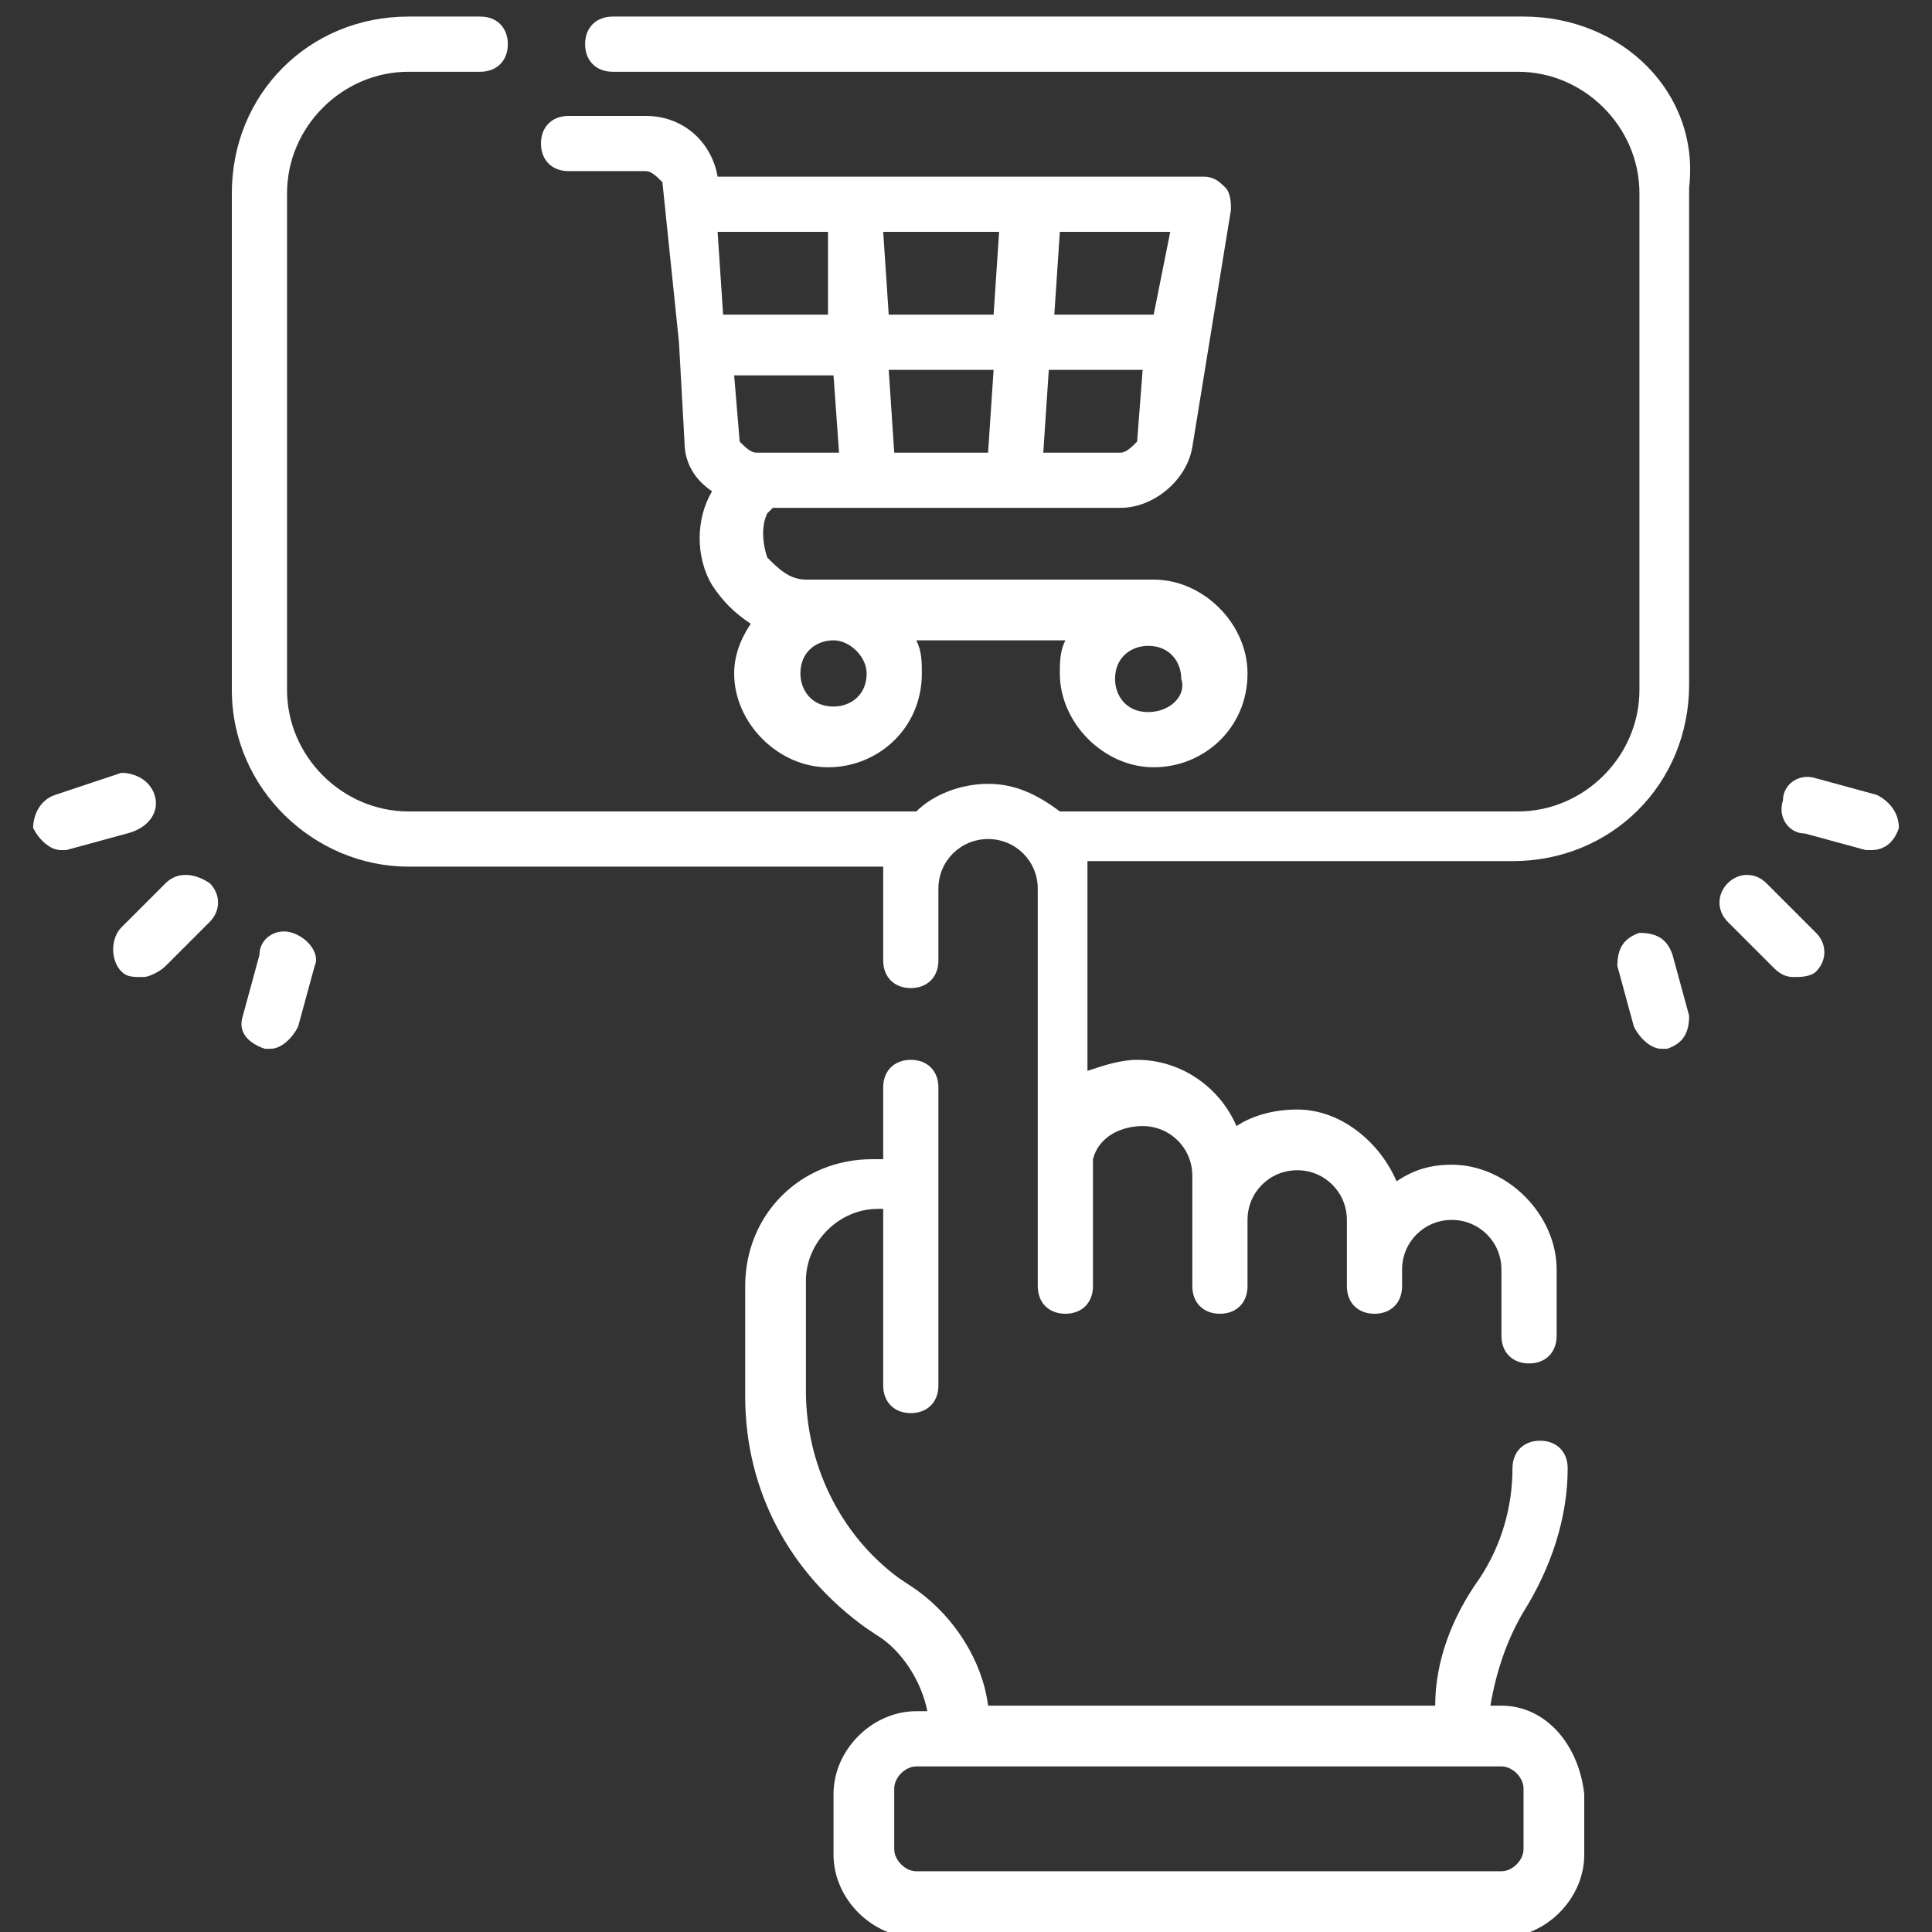 <?xml version="1.0" encoding="utf-8"?>
<!-- Generator: Adobe Illustrator 25.4.1, SVG Export Plug-In . SVG Version: 6.00 Build 0)  -->
<svg version="1.1" id="Layer_1" xmlns:svgjs="http://svgjs.com/svgjs"
	 xmlns="http://www.w3.org/2000/svg" xmlns:xlink="http://www.w3.org/1999/xlink" x="0px" y="0px" width="35px" height="35px"
	 viewBox="0 0 35 35" style="enable-background:new 0 0 35 35;" xml:space="preserve">
<rect x="0" y="0" width="35" height="35" fill="#333333" stroke="none"/>
<style type="text/css">
	.st0{fill:#FFFFFF;}
</style>
<g>
	<g>
		<path class="st0" d="M27.6,0.3H11.1c-0.3,0-0.5,0.2-0.5,0.5s0.2,0.5,0.5,0.5h16.4c1.2,0,2.2,1,2.2,2.2v9c0,1.2-1,2.2-2.2,2.2h-8.3
			c-0.4-0.3-0.8-0.5-1.3-0.5s-1,0.2-1.3,0.5H7.4c-1.2,0-2.2-1-2.2-2.2v-9c0-1.2,1-2.2,2.2-2.2h1.3c0.3,0,0.5-0.2,0.5-0.5
			S9,0.3,8.7,0.3H7.4c-1.8,0-3.2,1.4-3.2,3.2v9c0,1.8,1.5,3.2,3.2,3.2H16c0,0.1,0,0.3,0,0.4v1.3c0,0.3,0.2,0.5,0.5,0.5
			c0.3,0,0.5-0.2,0.5-0.5v-1.3c0-0.5,0.4-0.9,0.9-0.9s0.9,0.4,0.9,0.9v7.2c0,0.3,0.2,0.5,0.5,0.5s0.5-0.2,0.5-0.5V21
			c0.1-0.4,0.5-0.6,0.9-0.6c0.5,0,0.9,0.4,0.9,0.9c0,0.5,0,1.5,0,2c0,0.3,0.2,0.5,0.5,0.5h0c0.3,0,0.5-0.2,0.5-0.5l0-1.2
			c0-0.5,0.4-0.9,0.9-0.9c0.5,0,0.9,0.4,0.9,0.9V23v0.3c0,0.3,0.2,0.5,0.5,0.5s0.5-0.2,0.5-0.5V23c0-0.5,0.4-0.9,0.9-0.9
			s0.9,0.4,0.9,0.9v1.2c0,0.3,0.2,0.5,0.5,0.5c0.3,0,0.5-0.2,0.5-0.5V23c0-1-0.9-1.9-1.9-1.9c-0.4,0-0.7,0.1-1,0.3
			c-0.3-0.7-1-1.3-1.8-1.3c-0.4,0-0.8,0.1-1.1,0.3c-0.3-0.7-1-1.2-1.8-1.2c-0.3,0-0.6,0.1-0.9,0.2v-3.4c0-0.1,0-0.3,0-0.4h7.7
			c1.8,0,3.2-1.4,3.2-3.2v-9C30.8,1.7,29.4,0.3,27.6,0.3L27.6,0.3z"/>
		<path class="st0" d="M27.2,30.9H27c0.1-0.6,0.3-1.2,0.6-1.7c0.5-0.8,0.8-1.7,0.8-2.6c0-0.3-0.2-0.5-0.5-0.5s-0.5,0.2-0.5,0.5
			c0,0.7-0.2,1.4-0.6,2c-0.5,0.7-0.8,1.5-0.8,2.3h-8.1c-0.1-0.8-0.6-1.6-1.3-2.1l-0.3-0.2c-1.1-0.8-1.7-2.1-1.7-3.4v-2
			c0-0.7,0.6-1.3,1.3-1.3H16v3.2c0,0.3,0.2,0.5,0.5,0.5c0.3,0,0.5-0.2,0.5-0.5v-5.4c0-0.3-0.2-0.5-0.5-0.5c-0.3,0-0.5,0.2-0.5,0.5
			V21h-0.2c-1.3,0-2.3,1-2.3,2.3v2c0,1.7,0.8,3.2,2.2,4.2l0.3,0.2c0.4,0.3,0.7,0.8,0.8,1.3h-0.2c-0.8,0-1.5,0.7-1.5,1.5v1.1
			c0,0.8,0.7,1.5,1.5,1.5h10.6c0.8,0,1.5-0.7,1.5-1.5v-1.1C28.6,31.6,28,30.9,27.2,30.9L27.2,30.9z M27.6,33.5
			c0,0.2-0.2,0.4-0.4,0.4H16.6c-0.2,0-0.4-0.2-0.4-0.4v-1.1c0-0.2,0.2-0.4,0.4-0.4h10.6c0.2,0,0.4,0.2,0.4,0.4V33.5z"/>
		<path class="st0" d="M3,16l-0.8,0.8C2,17,2,17.4,2.2,17.6c0.1,0.1,0.2,0.1,0.4,0.1c0.1,0,0.3-0.1,0.4-0.2l0.8-0.8
			c0.2-0.2,0.2-0.5,0-0.7C3.5,15.8,3.2,15.8,3,16z"/>
		<path class="st0" d="M5.3,16.9c-0.3-0.1-0.6,0.1-0.6,0.4l-0.3,1.1c-0.1,0.3,0.1,0.5,0.4,0.6c0,0,0.1,0,0.1,0
			c0.2,0,0.4-0.2,0.5-0.4l0.3-1.1C5.8,17.3,5.6,17,5.3,16.9L5.3,16.9z"/>
		<path class="st0" d="M2.8,14.4c-0.1-0.3-0.4-0.4-0.6-0.4L1,14.4c-0.3,0.1-0.4,0.4-0.4,0.6c0.1,0.2,0.3,0.4,0.5,0.4
			c0,0,0.1,0,0.1,0l1.1-0.3C2.7,15,2.9,14.7,2.8,14.4L2.8,14.4z"/>
		<path class="st0" d="M32,16c-0.2-0.2-0.5-0.2-0.7,0s-0.2,0.5,0,0.7l0.8,0.8c0.1,0.1,0.2,0.2,0.4,0.2c0.1,0,0.3,0,0.4-0.1
			c0.2-0.2,0.2-0.5,0-0.7L32,16z"/>
		<path class="st0" d="M30.3,17.3c-0.1-0.3-0.3-0.4-0.6-0.4c-0.3,0.1-0.4,0.3-0.4,0.6l0.3,1.1c0.1,0.2,0.3,0.4,0.5,0.4
			c0,0,0.1,0,0.1,0c0.3-0.1,0.4-0.3,0.4-0.6L30.3,17.3z"/>
		<path class="st0" d="M34,14.4l-1.1-0.3c-0.3-0.1-0.6,0.1-0.6,0.4c-0.1,0.3,0.1,0.6,0.4,0.6l1.1,0.3c0,0,0.1,0,0.1,0
			c0.2,0,0.4-0.1,0.5-0.4C34.4,14.7,34.2,14.5,34,14.4L34,14.4z"/>
		<path class="st0" d="M10.3,3.1h1.4c0.1,0,0.2,0.1,0.3,0.2l0.3,2.9c0,0,0,0,0,0L12.4,8c0,0.4,0.2,0.7,0.5,0.9
			c-0.3,0.5-0.3,1.2,0,1.7c0.2,0.3,0.4,0.5,0.7,0.7c-0.2,0.3-0.3,0.6-0.3,0.9c0,0.9,0.8,1.7,1.7,1.7s1.7-0.7,1.7-1.7
			c0-0.2,0-0.4-0.1-0.6h2.7c-0.1,0.2-0.1,0.4-0.1,0.6c0,0.9,0.8,1.7,1.7,1.7c0.9,0,1.7-0.7,1.7-1.7c0-0.9-0.8-1.7-1.7-1.7h-6.3
			c-0.3,0-0.5-0.2-0.7-0.4c-0.1-0.3-0.1-0.6,0-0.8L14,9.2h6.3c0.6,0,1.2-0.5,1.3-1.1l0.7-4.3c0-0.1,0-0.3-0.1-0.4
			c-0.1-0.1-0.2-0.2-0.4-0.2H13c-0.1-0.6-0.6-1.1-1.3-1.1h-1.4c-0.3,0-0.5,0.2-0.5,0.5S10,3.1,10.3,3.1z M18,6.7l-0.1,1.5h-1.7
			l-0.1-1.5H18z M16.1,5.7L16,4.2h2.1L18,5.7H16.1z M15.2,8.2h-1.5c-0.1,0-0.2-0.1-0.3-0.2l-0.1-1.2h1.8L15.2,8.2z M15.7,12.2
			c0,0.4-0.3,0.6-0.6,0.6c-0.4,0-0.6-0.3-0.6-0.6c0-0.4,0.3-0.6,0.6-0.6S15.7,11.9,15.7,12.2z M20.8,12.9c-0.4,0-0.6-0.3-0.6-0.6
			c0-0.4,0.3-0.6,0.6-0.6c0.4,0,0.6,0.3,0.6,0.6C21.5,12.6,21.2,12.9,20.8,12.9z M20.3,8.2h-1.4L19,6.7h1.7L20.6,8
			C20.5,8.1,20.4,8.2,20.3,8.2z M20.9,5.7h-1.8l0.1-1.5h2L20.9,5.7z M15,4.2L15,5.7h-1.9l-0.1-1.5H15z"/>
	</g>
</g>
</svg>
